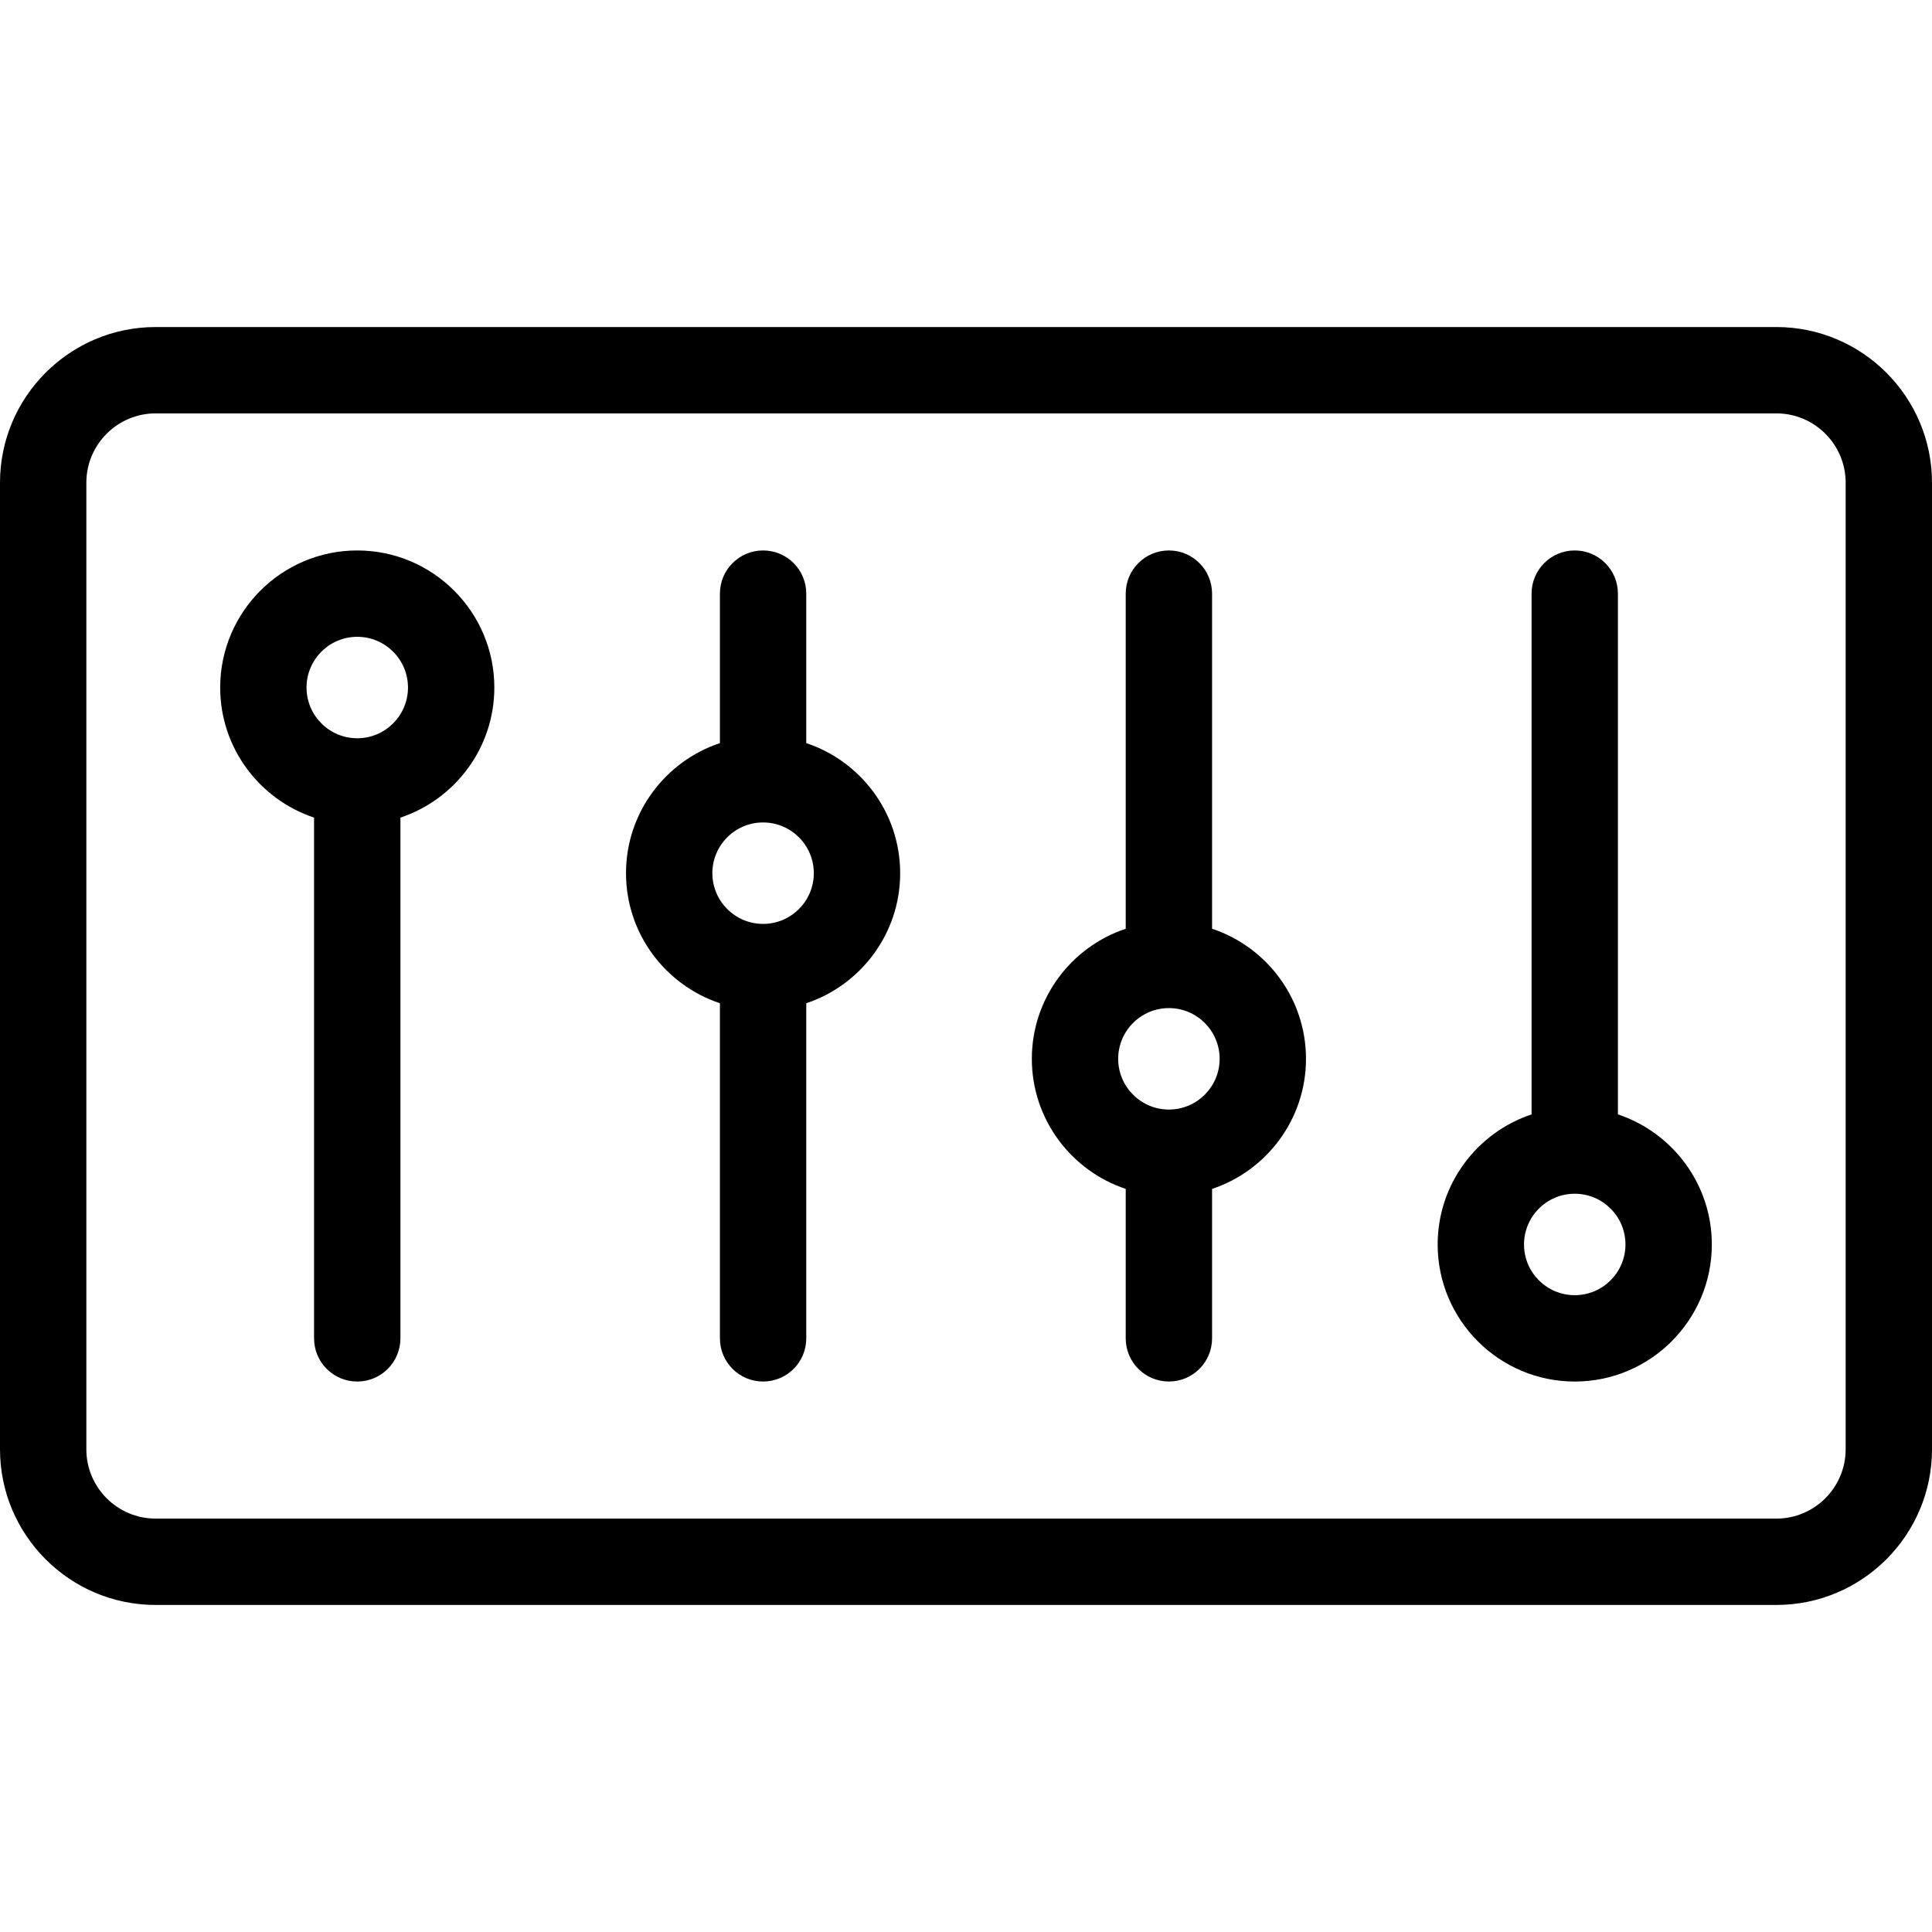 <?xml version='1.0' encoding='iso-8859-1'?>
<!DOCTYPE svg PUBLIC '-//W3C//DTD SVG 1.1//EN' 'http://www.w3.org/Graphics/SVG/1.1/DTD/svg11.dtd'>
<!-- Uploaded to: SVG Repo, www.svgrepo.com, Generator: SVG Repo Mixer Tools -->
<svg fill="#000000" height="800px" width="800px" version="1.1" xmlns="http://www.w3.org/2000/svg" viewBox="0 0 447.479 447.479" xmlns:xlink="http://www.w3.org/1999/xlink" enable-background="new 0 0 447.479 447.479">
  <g>
    <path d="M411.426,75.746H36.053C16.173,75.746,0,91.92,0,111.799V335.68c0,19.879,16.173,36.052,36.053,36.052h375.374   c19.879,0,36.053-16.173,36.053-36.052V111.799C447.479,91.92,431.306,75.746,411.426,75.746z M427.479,335.68   c0,8.851-7.201,16.052-16.053,16.052H36.053c-8.852,0-16.053-7.201-16.053-16.052V111.799c0-8.852,7.201-16.053,16.053-16.053   h375.374c8.852,0,16.053,7.201,16.053,16.053V335.68z"/>
    <path d="m82.747,127.494c-17.506,0-31.749,14.243-31.749,31.749 0,14.011 9.127,25.923 21.745,30.125v120.615c0,5.523 4.477,10 10,10s10-4.477 10-10v-120.613c12.622-4.199 21.753-16.113 21.753-30.127-1.42109e-14-17.506-14.243-31.749-31.749-31.749zm0,43.498c-6.479,0-11.749-5.271-11.749-11.749s5.271-11.749 11.749-11.749 11.749,5.271 11.749,11.749-5.271,11.749-11.749,11.749z"/>
    <path d="m186.743,172.115v-34.623c0-5.523-4.477-10-10-10s-10,4.477-10,10v34.622c-12.62,4.2-21.75,16.113-21.75,30.126s9.129,25.927 21.75,30.126v77.616c0,5.523 4.477,10 10,10s10-4.477 10-10v-77.616c12.62-4.201 21.748-16.114 21.748-30.126s-9.129-25.925-21.748-30.125zm-10.001,41.875c-6.478,0-11.749-5.271-11.749-11.749 0-6.478 5.271-11.749 11.749-11.749 6.479,0 11.749,5.271 11.749,11.749 2.84217e-14,6.478-5.271,11.749-11.749,11.749z"/>
    <path d="m280.733,215.111v-77.618c0-5.523-4.477-10-10-10s-10,4.477-10,10v77.621c-12.618,4.202-21.745,16.114-21.745,30.125s9.127,25.923 21.745,30.125v34.619c0,5.523 4.477,10 10,10s10-4.477 10-10v-34.616c12.622-4.199 21.753-16.114 21.753-30.128s-9.131-25.929-21.753-30.128zm-9.996,41.877c-6.479,0-11.749-5.271-11.749-11.749s5.271-11.749 11.749-11.749c6.478,0 11.749,5.271 11.749,11.749s-5.271,11.749-11.749,11.749z"/>
    <path d="m374.733,258.111v-120.619c0-5.523-4.477-10-10-10s-10,4.477-10,10v120.618c-12.62,4.2-21.75,16.114-21.75,30.126 0,17.506 14.243,31.749 31.749,31.749s31.749-14.242 31.749-31.749c-5.68434e-14-14.012-9.128-25.925-21.748-30.125zm-10.001,41.874c-6.479,0-11.749-5.271-11.749-11.749 0-6.479 5.271-11.749 11.749-11.749s11.749,5.271 11.749,11.749c-5.68434e-14,6.479-5.27,11.749-11.749,11.749z"/>
  </g>
</svg>